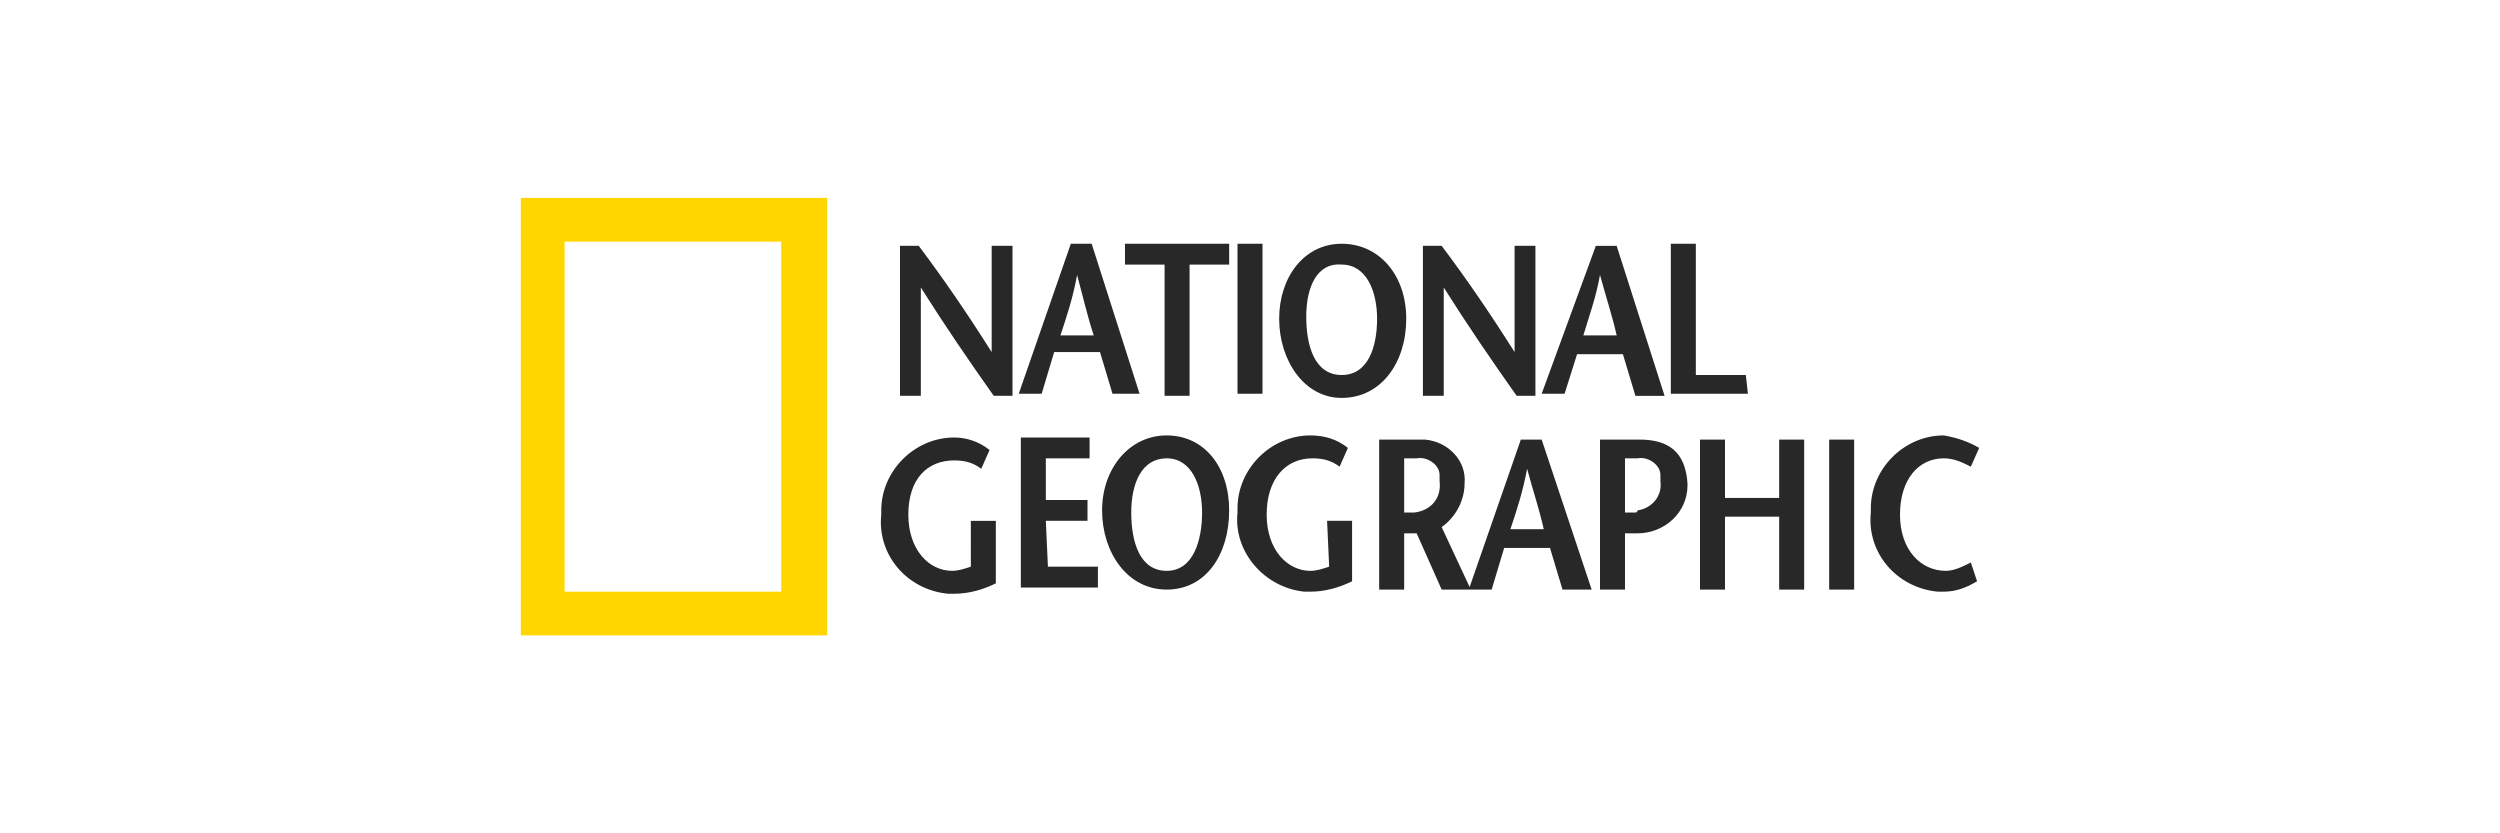 <?xml version="1.0" encoding="utf-8"?>
<!-- Generator: Adobe Illustrator 20.1.0, SVG Export Plug-In . SVG Version: 6.00 Build 0)  -->
<svg version="1.1" id="Layer_1" xmlns="http://www.w3.org/2000/svg" xmlns:xlink="http://www.w3.org/1999/xlink" x="0px" y="0px"
	 viewBox="0 0 120 40" enable-background="new 0 0 120 40" xml:space="preserve">
<path id="nationalgeographic" fill="#282828" d="M47.6,16.9c-1.2-1.9-2.3-3.5-3.5-5.1h-0.9V19h1v-5.2c1.2,1.9,2.3,3.5,3.5,5.2h0.9
	v-7.2h-1V16.9z M46.6,27.2c-0.3,0.1-0.6,0.2-0.9,0.2c-1.1,0-2.1-1-2.1-2.7s0.9-2.6,2.2-2.6c0.5,0,0.9,0.1,1.3,0.4l0.4-0.9
	C47,21.2,46.4,21,45.8,21c-1.9,0-3.5,1.6-3.5,3.5c0,0.1,0,0.1,0,0.2c-0.2,1.9,1.2,3.6,3.2,3.8c0.1,0,0.2,0,0.3,0
	c0.7,0,1.4-0.2,2-0.5v-3h-1.2V27.2z M75.7,17h2.2l0.6,2h1.4l-2.3-7.2h-1L74,18.9h1.1L75.7,17z M76.8,13.2c0.3,1.1,0.6,2,0.8,2.9H76
	C76.3,15.1,76.6,14.3,76.8,13.2L76.8,13.2z M50.2,25h2v-1h-2v-2h2.1v-1H49v7.2h3.7v-1h-2.4L50.2,25L50.2,25z M55.9,19h1.2v-6.3H59
	v-1h-5v1h1.9V19z M69.3,13.8c1.2,1.9,2.3,3.5,3.5,5.2h0.9v-7.2h-1v5.1c-1.2-1.9-2.3-3.5-3.5-5.1h-0.9V19h1V13.8z M64.4,19.1
	c1.9,0,3.1-1.7,3.1-3.8s-1.3-3.6-3.1-3.6s-3,1.6-3,3.6S62.6,19.1,64.4,19.1L64.4,19.1z M64.4,12.7c1.2,0,1.7,1.3,1.7,2.6
	S65.7,18,64.4,18s-1.7-1.4-1.7-2.8S63.2,12.6,64.4,12.7L64.4,12.7z M83.8,18h-2.4v-6.3h-1.2v7.2h3.7L83.8,18L83.8,18z M78.7,21.1
	h-1.9v7.2H78v-2.7h0.6c1.3,0,2.4-1,2.4-2.3c0,0,0,0,0-0.1C80.9,21.7,80.1,21.1,78.7,21.1L78.7,21.1z M78.5,24.6H78V22h0.6
	c0.5-0.1,1.1,0.3,1.1,0.8c0,0.1,0,0.2,0,0.3c0.1,0.7-0.4,1.3-1.1,1.4C78.6,24.6,78.5,24.6,78.5,24.6L78.5,24.6z M85.4,23.9h-2.6
	v-2.8h-1.2v7.2h1.2v-3.5h2.6v3.5h1.2v-7.2h-1.2V23.9z M93.4,27.4c-1.2,0-2.2-1-2.2-2.7s0.9-2.7,2.1-2.7c0.5,0,0.9,0.2,1.3,0.4l0,0
	l0.4-0.9c-0.5-0.3-1.1-0.5-1.7-0.6c-1.9,0-3.5,1.6-3.5,3.5c0,0.1,0,0.1,0,0.2c-0.2,1.9,1.2,3.6,3.2,3.8c0.1,0,0.2,0,0.3,0
	c0.6,0,1.1-0.2,1.6-0.5L94.6,27C94.2,27.2,93.8,27.4,93.4,27.4L93.4,27.4z M73,21.1l-2.5,7.2h1.1l0.6-2h2.2l0.6,2h1.4L74,21.1H73z
	 M72.5,25.4c0.3-0.9,0.6-1.8,0.8-2.9c0.3,1.1,0.6,2,0.8,2.9H72.5z M87.8,28.3H89v-7.2h-1.2V28.3z M63.8,27.2
	c-0.3,0.1-0.6,0.2-0.9,0.2c-1.1,0-2.1-1-2.1-2.7S61.7,22,63,22c0.5,0,0.9,0.1,1.3,0.4l0.4-0.9c-0.5-0.4-1.1-0.6-1.8-0.6
	c-1.9,0-3.5,1.6-3.5,3.5c0,0.1,0,0.1,0,0.2c-0.2,1.9,1.3,3.6,3.2,3.8c0.1,0,0.2,0,0.3,0c0.7,0,1.4-0.2,2-0.5V25h-1.2L63.8,27.2
	L63.8,27.2z M60.6,11.7h-1.2v7.2h1.2V11.7z M56,20.9c-1.8,0-3.1,1.6-3.1,3.6s1.2,3.8,3.1,3.8s3-1.7,3-3.8S57.8,20.9,56,20.9z
	 M56,27.4c-1.3,0-1.7-1.4-1.7-2.8S54.8,22,56,22s1.7,1.3,1.7,2.6S57.3,27.4,56,27.4z M54.7,18.9l-2.3-7.2h-1l-2.5,7.2H50l0.6-2h2.2
	l0.6,2H54.7z M50.9,16.1c0.3-0.9,0.6-1.8,0.8-2.9c0.3,1.1,0.5,2,0.8,2.9H50.9z M70.3,23.2c0.1-1.1-0.8-2-1.9-2.1c-0.1,0-0.2,0-0.3,0
	h-1.9v7.2h1.2v-2.7H68l1.2,2.7h1.4l-1.4-3C69.9,24.8,70.3,24,70.3,23.2L70.3,23.2z M67.9,24.6h-0.5V22H68c0.5-0.1,1.1,0.3,1.1,0.8
	c0,0.1,0,0.2,0,0.3C69.2,23.9,68.7,24.5,67.9,24.6C68,24.6,67.9,24.6,67.9,24.6L67.9,24.6z"/>
<path id="nationalgeographic_1_" fill="#FFD600" d="M25,30.5h14.7v-21H25V30.5z M27.1,11.6h10.4v16.8H27.1V11.6z"/>
</svg>
